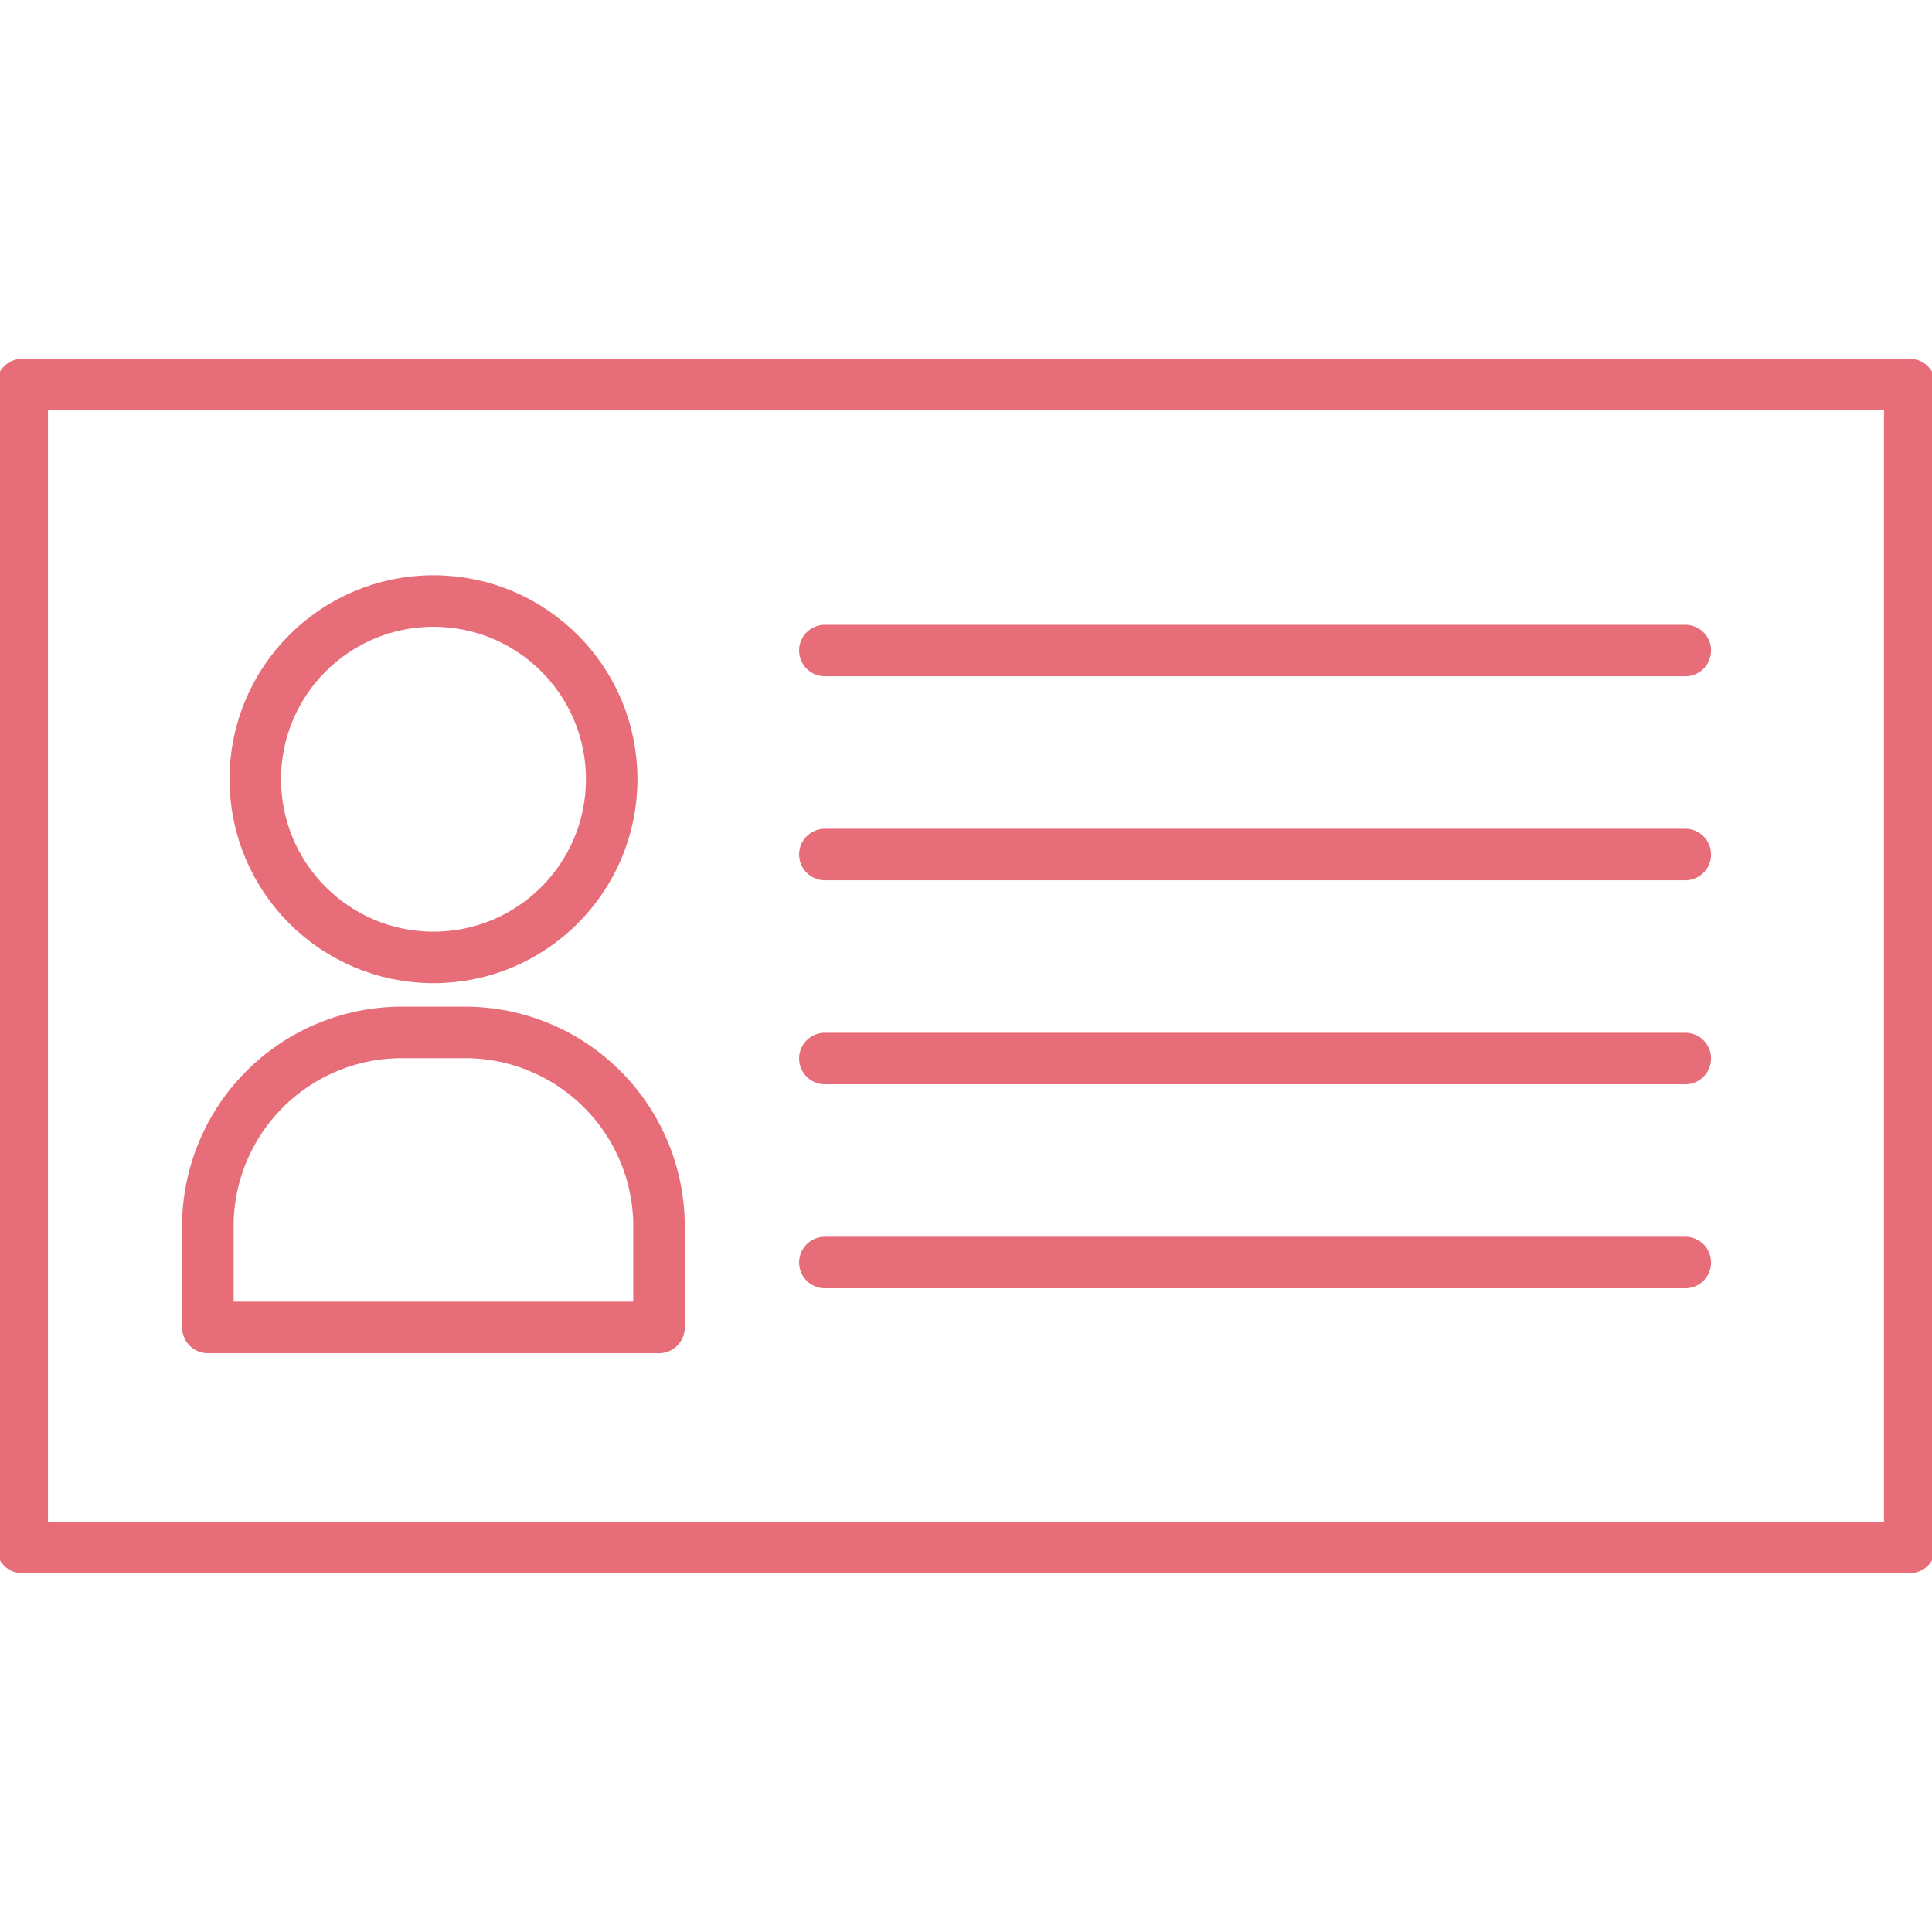 <svg xmlns="http://www.w3.org/2000/svg" xmlns:xlink="http://www.w3.org/1999/xlink" width="75" height="75" viewBox="0 0 75 75">
  <defs>
    <clipPath id="clip-path">
      <rect id="長方形_2533" data-name="長方形 2533" width="75" height="75" transform="translate(47 690.001)" fill="#d5d5d5"/>
    </clipPath>
  </defs>
  <g id="マスクグループ_725" data-name="マスクグループ 725" transform="translate(-47 -690.001)" clip-path="url(#clip-path)">
    <g id="アイコン" transform="translate(47 704.066)">
      <g id="グループ_6124" data-name="グループ 6124">
        <circle id="楕円形_194" data-name="楕円形 194" cx="6.918" cy="6.918" r="6.918" transform="translate(9.91 9.266)" fill="none" stroke="#e76e79" stroke-linecap="round" stroke-linejoin="round" stroke-width="2"/>
        <path id="パス_30681" data-name="パス 30681" d="M8.069,37.465V33.437a7.532,7.532,0,0,1,7.6-7.424h2.314a7.532,7.532,0,0,1,7.6,7.424v4.029Z" fill="none" stroke="#e76e79" stroke-linecap="round" stroke-linejoin="round" stroke-width="2"/>
        <rect id="長方形_2559" data-name="長方形 2559" width="73.273" height="45.143" transform="translate(0.863 0.863)" fill="none" stroke="#e76e79" stroke-linecap="round" stroke-linejoin="round" stroke-width="2"/>
        <line id="線_534" data-name="線 534" x2="33.402" transform="translate(32.021 11.188)" fill="none" stroke="#e76e79" stroke-linecap="round" stroke-linejoin="round" stroke-width="2"/>
        <line id="線_535" data-name="線 535" x2="33.402" transform="translate(32.021 19.107)" fill="none" stroke="#e76e79" stroke-linecap="round" stroke-linejoin="round" stroke-width="2"/>
        <line id="線_536" data-name="線 536" x2="33.402" transform="translate(32.021 27.026)" fill="none" stroke="#e76e79" stroke-linecap="round" stroke-linejoin="round" stroke-width="2"/>
        <line id="線_537" data-name="線 537" x2="33.402" transform="translate(32.021 34.945)" fill="none" stroke="#e76e79" stroke-linecap="round" stroke-linejoin="round" stroke-width="2"/>
      </g>
    </g>
  </g>
</svg>
